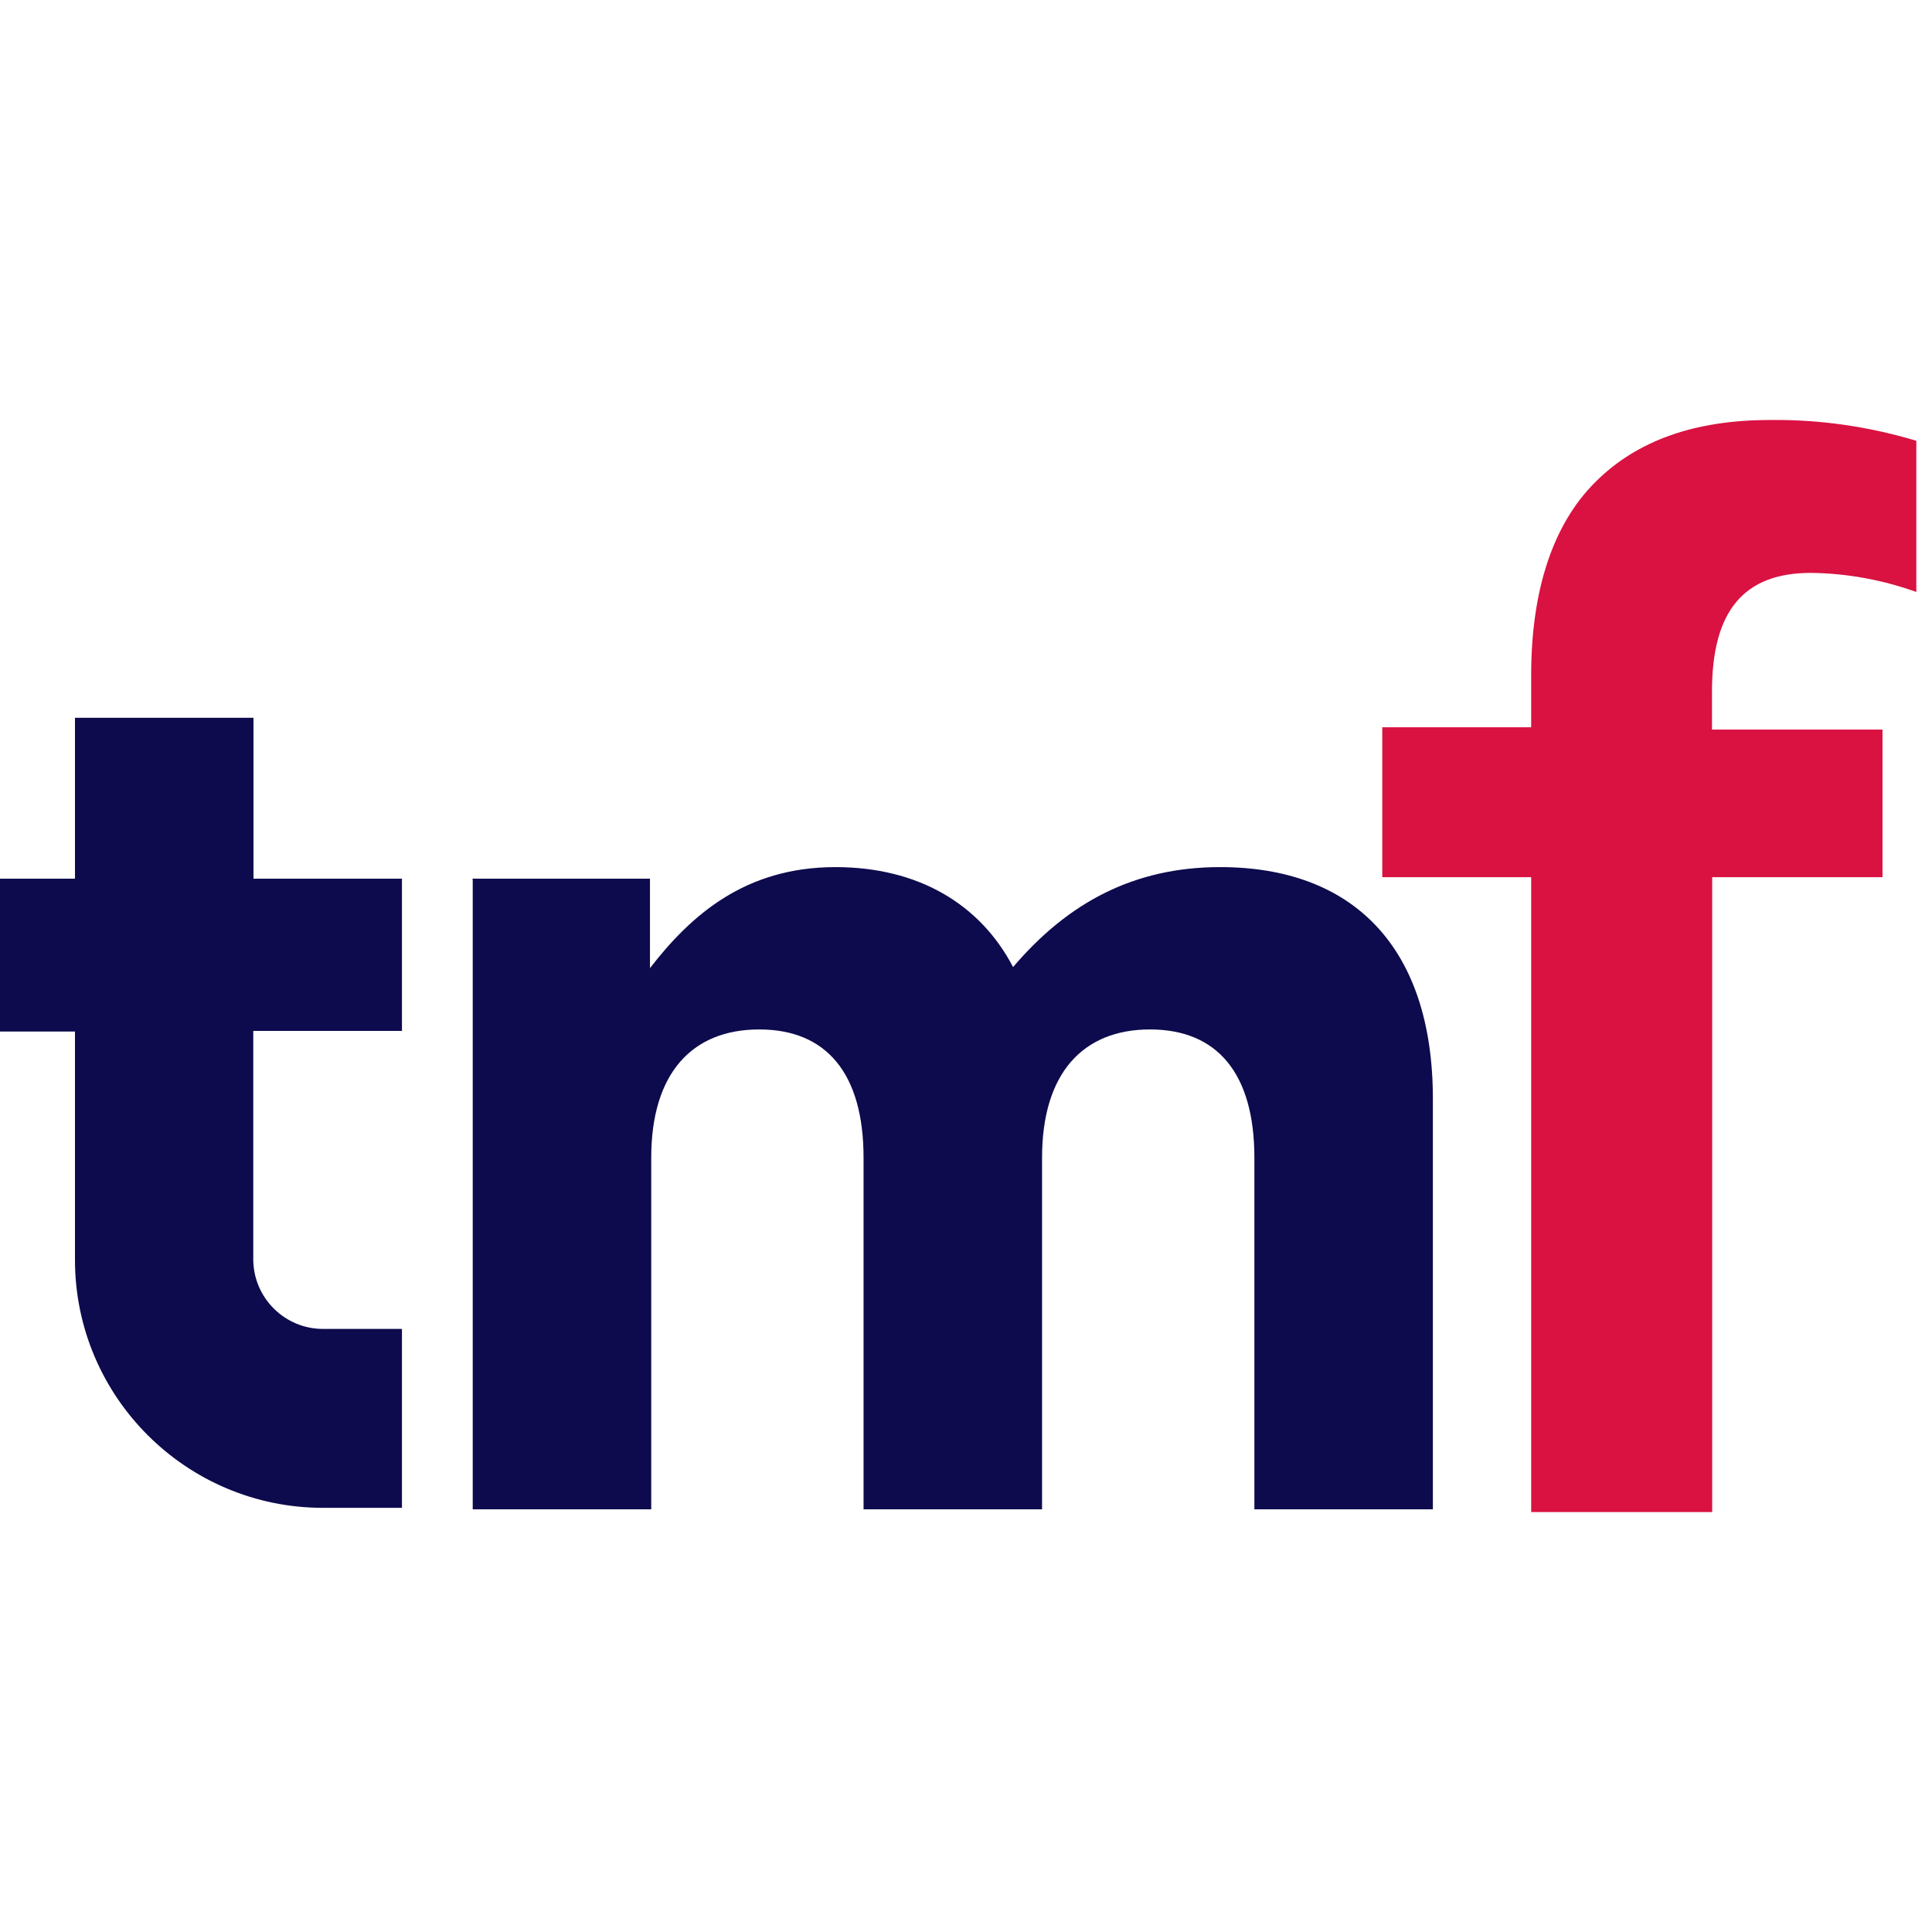 <svg xmlns="http://www.w3.org/2000/svg" version="1.1" xmlns:xlink="http://www.w3.org/1999/xlink" width="1000" height="1000"><style>
    #light-icon {
      display: inline;
    }
    #dark-icon {
      display: none;
    }

    @media (prefers-color-scheme: dark) {
      #light-icon {
        display: none;
      }
      #dark-icon {
        display: inline;
      }
    }
  </style><g id="light-icon"><svg xmlns="http://www.w3.org/2000/svg" version="1.1" xmlns:xlink="http://www.w3.org/1999/xlink" width="1000" height="1000"><g><g transform="matrix(10.87,0,0,10.87,0,217.391)"><svg xmlns="http://www.w3.org/2000/svg" version="1.1" xmlns:xlink="http://www.w3.org/1999/xlink" width="92" height="52"><svg width="92" height="52" viewBox="0 0 92 52" fill="none" xmlns="http://www.w3.org/2000/svg">
<g clip-path="url(#clip0_22_367)">
<path d="M22.45 21.84H30.95V26.1C32.9 23.58 35.48 21.29 39.78 21.29C43.7 21.29 46.66 23.03 48.24 26.05C50.86 22.97 54.01 21.29 58.1 21.29C64.42 21.29 68.23 25.09 68.23 32.33V51.87H59.73V35.13C59.73 31.1 57.95 29.02 54.76 29.02C51.57 29.02 49.62 31.1 49.62 35.13V51.87H41.12V35.13C41.12 31.1 39.34 29.02 36.15 29.02C32.96 29.02 31.01 31.1 31.01 35.13V51.87H22.51V21.86L22.45 21.84Z" fill="#0D0B4D"></path>
<path d="M19.14 29.12V21.84H12.07V14.18H3.57V21.84H0V29.12H3.57V39.99C3.57 46.52 8.88 51.8 15.38 51.8H19.14V43.28H15.38C13.55 43.28 12.06 41.79 12.06 39.96V29.09H19.13V29.11L19.14 29.12Z" fill="#0D0B4D"></path>
<path d="M89.63 14.74H81.52V12.93C81.52 9.12 83.01 7.28 86.23 7.28C87.94 7.3 89.64 7.61 91.25 8.19V0.99C88.99 0.31 86.64 -0.03 84.28 4.17931e-08C80.68 4.17931e-08 77.92 0.99 75.95 2.97C73.97 4.95 72.91 8.06 72.91 12.15V14.63H65.82V21.77H72.91V52H81.53V21.77H89.64V14.74H89.63Z" fill="#D91241"></path>
</g>
<defs>
<clipPath id="clip0_22_367">
<rect width="91.25" height="52" fill="white"></rect>
</clipPath>
</defs>
</svg></svg></g></g></svg></g><g id="dark-icon"><svg xmlns="http://www.w3.org/2000/svg" version="1.1" xmlns:xlink="http://www.w3.org/1999/xlink" width="1000" height="1000"><g clip-path="url(#SvgjsClipPath1030)"><rect width="1000" height="1000" fill="#ffffff"></rect><g transform="matrix(8.696,0,0,8.696,100,273.913)"><svg xmlns="http://www.w3.org/2000/svg" version="1.1" xmlns:xlink="http://www.w3.org/1999/xlink" width="92" height="52"><svg width="92" height="52" viewBox="0 0 92 52" fill="none" xmlns="http://www.w3.org/2000/svg">
<g clip-path="url(#clip0_22_367)">
<path d="M22.45 21.84H30.95V26.1C32.9 23.58 35.48 21.29 39.78 21.29C43.7 21.29 46.66 23.03 48.24 26.05C50.86 22.97 54.01 21.29 58.1 21.29C64.42 21.29 68.23 25.09 68.23 32.33V51.87H59.73V35.13C59.73 31.1 57.95 29.02 54.76 29.02C51.57 29.02 49.62 31.1 49.62 35.13V51.87H41.12V35.13C41.12 31.1 39.34 29.02 36.15 29.02C32.96 29.02 31.01 31.1 31.01 35.13V51.87H22.51V21.86L22.45 21.84Z" fill="#0D0B4D"></path>
<path d="M19.14 29.12V21.84H12.07V14.18H3.57V21.84H0V29.12H3.57V39.99C3.57 46.52 8.88 51.8 15.38 51.8H19.14V43.28H15.38C13.55 43.28 12.06 41.79 12.06 39.96V29.09H19.13V29.11L19.14 29.12Z" fill="#0D0B4D"></path>
<path d="M89.63 14.74H81.52V12.93C81.52 9.12 83.01 7.28 86.23 7.28C87.94 7.3 89.64 7.61 91.25 8.19V0.99C88.99 0.31 86.64 -0.03 84.28 4.17931e-08C80.68 4.17931e-08 77.92 0.99 75.95 2.97C73.97 4.95 72.91 8.06 72.91 12.15V14.63H65.82V21.77H72.91V52H81.53V21.77H89.64V14.74H89.63Z" fill="#D91241"></path>
</g>
<defs>
<clipPath id="clip0_22_367">
<rect width="91.25" height="52" fill="white"></rect>
</clipPath>
<clipPath id="SvgjsClipPath1030"><rect width="1000" height="1000" x="0" y="0" rx="150" ry="150"></rect></clipPath></defs>
</svg></svg></g></g></svg></g></svg>